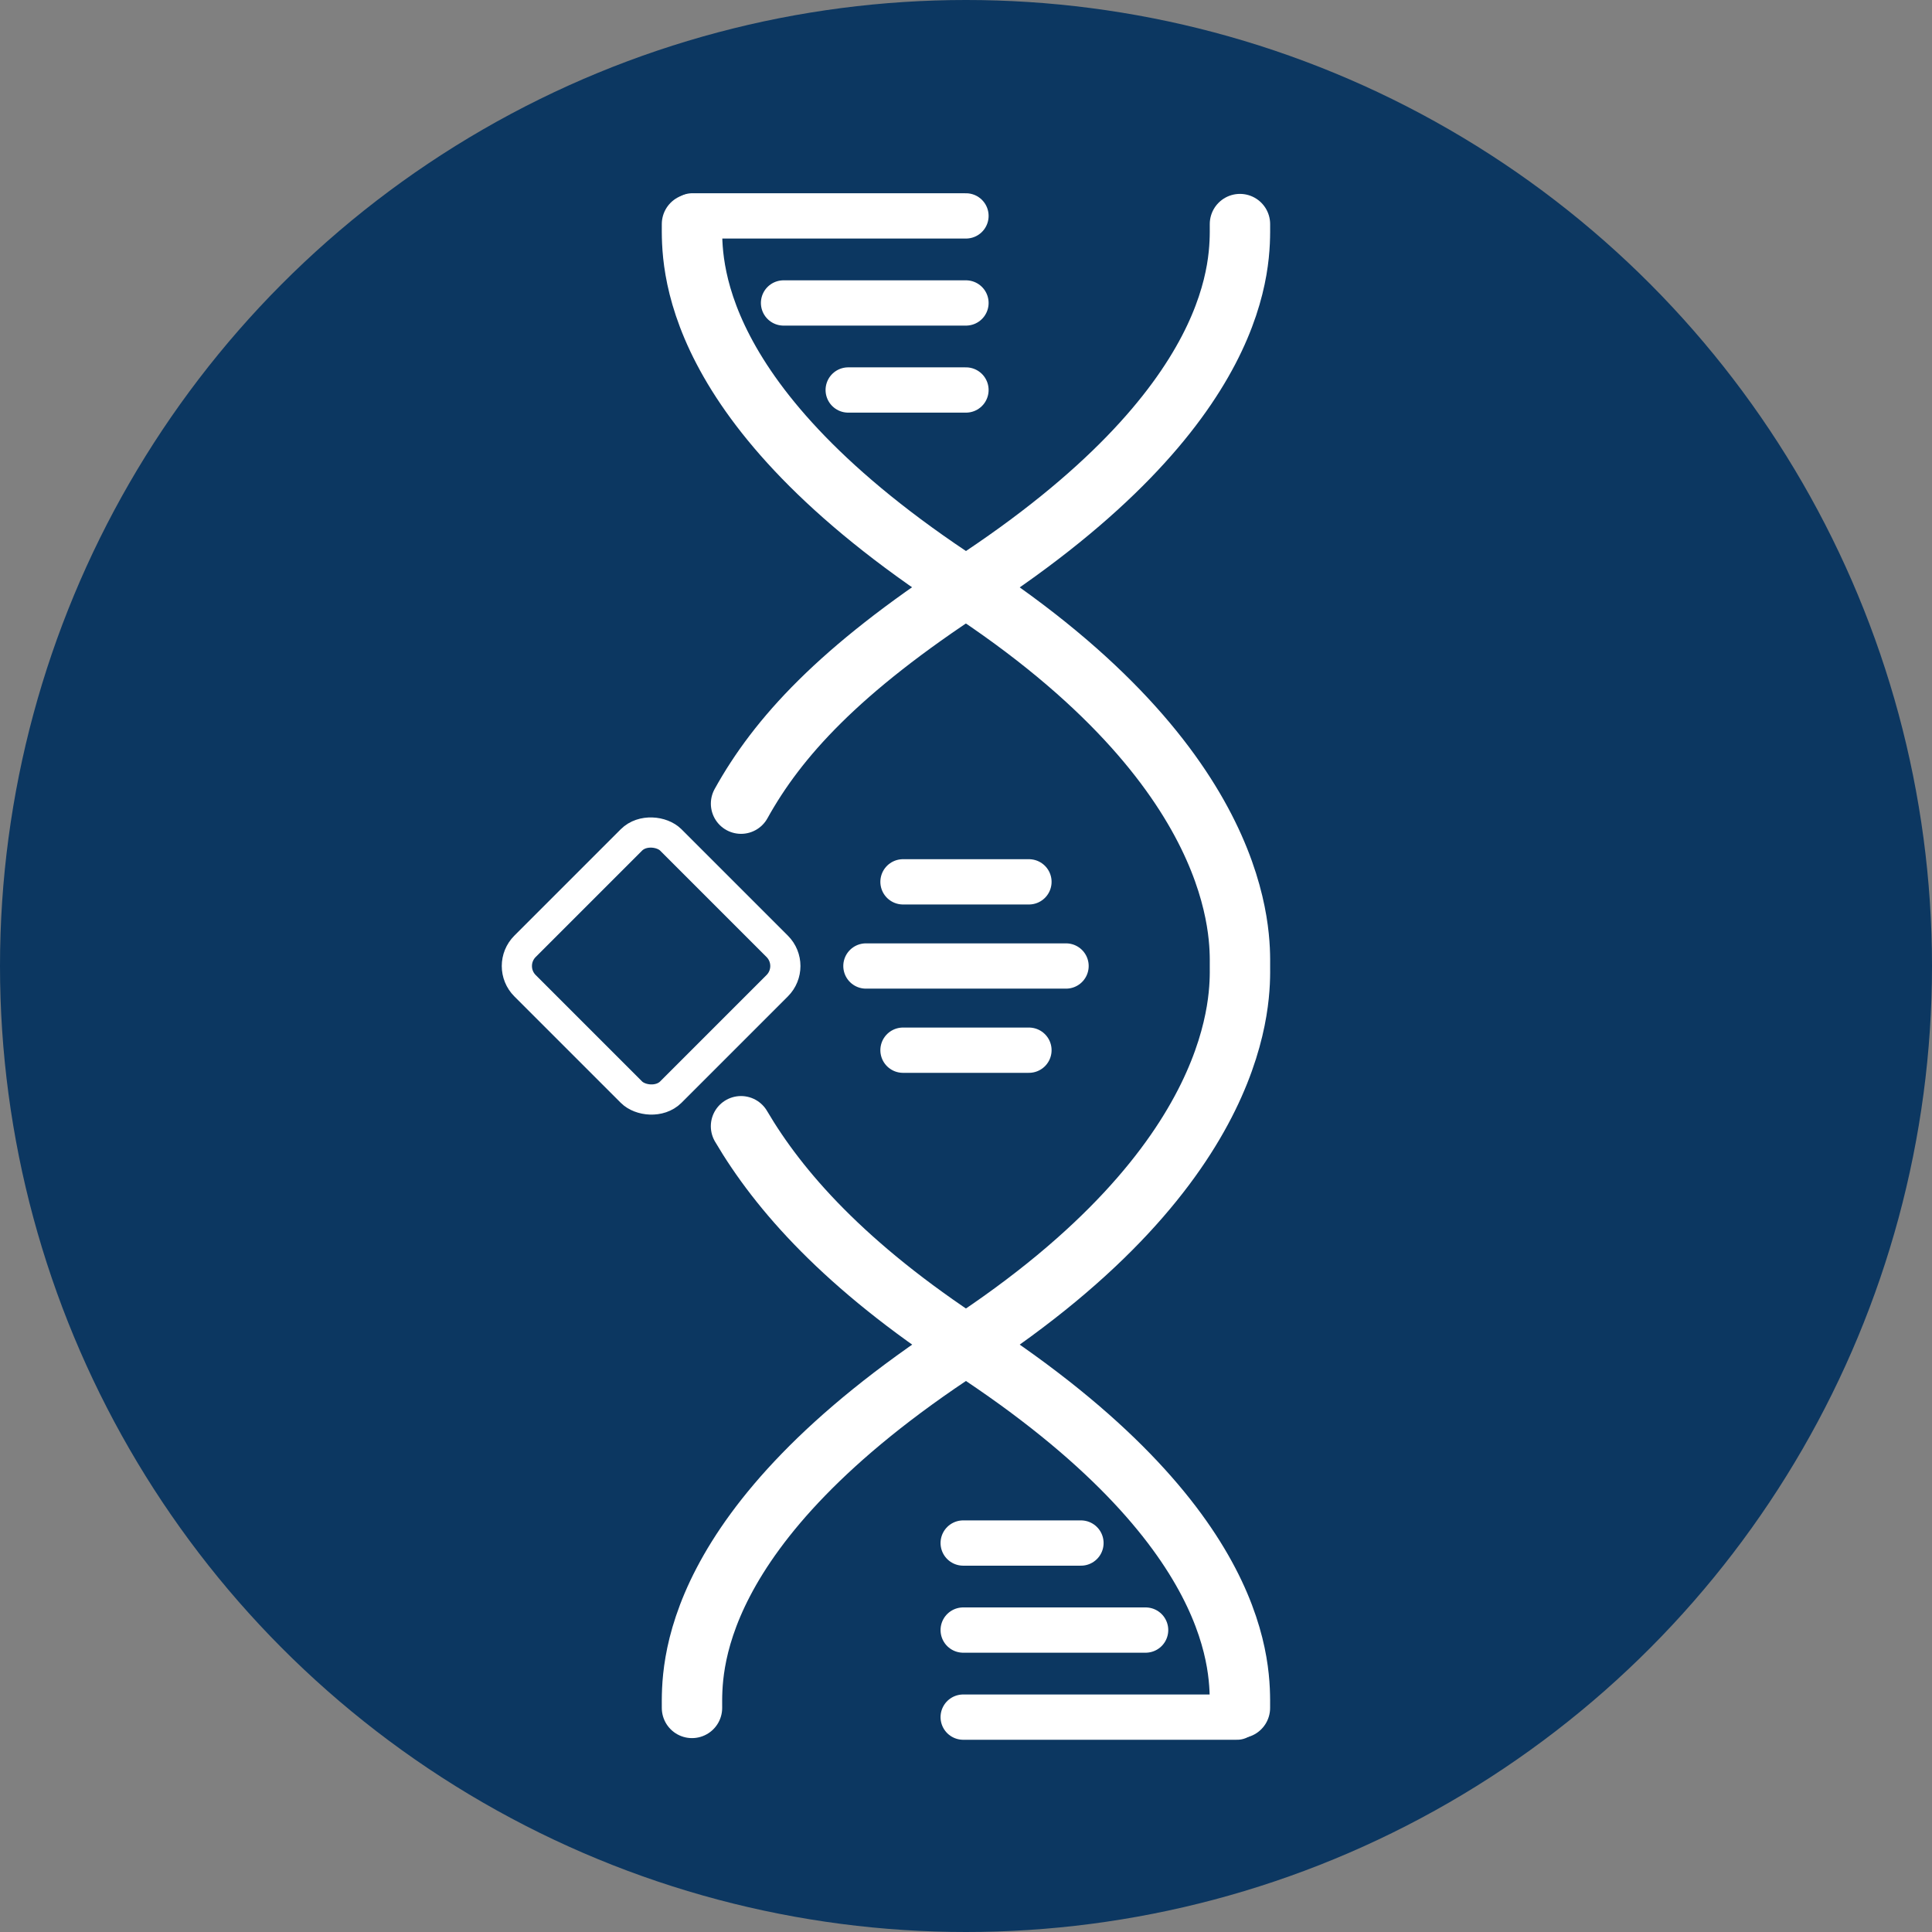 <?xml version="1.0" encoding="UTF-8"?><svg id="a" xmlns="http://www.w3.org/2000/svg" width="64" height="64" viewBox="0 0 64 64"><rect x="0" y="0" width="64" height="64" fill="#808080" stroke="none"/><defs><style>.b{stroke-width:1.5px;}.b,.c,.d{fill:none;stroke:#fff;}.b,.d{stroke-linecap:round;stroke-linejoin:round;}.c{stroke-miterlimit:10;}.e{fill:#0c3761;stroke-width:0px;}.d{stroke-width:2px;}</style></defs><circle class="e" cx="32" cy="32" r="32"/><path class="d" d="M22.923,7.423c0,1.167-.223,5.97,8.979,11.965,9.406,6.128,9.173,11.702,9.173,12.612s.234,6.483-9.173,12.612c-9.202,5.996-8.979,10.798-8.979,11.965"/><path class="d" d="M24.547,37.308c1.251,2.126,3.427,4.619,7.548,7.304,9.202,5.996,8.979,10.798,8.979,11.965"/><path class="d" d="M41.075,7.423c0,1.167.223,5.97-8.979,11.965-4.316,2.812-6.338,5.053-7.548,7.234"/><line class="b" x1="22.923" y1="7.152" x2="31.999" y2="7.152"/><line class="b" x1="25.956" y1="10.036" x2="31.999" y2="10.036"/><line class="b" x1="28.098" y1="12.919" x2="31.999" y2="12.919"/><line class="b" x1="40.983" y1="56.882" x2="31.907" y2="56.882"/><line class="b" x1="37.95" y1="53.998" x2="31.907" y2="53.998"/><line class="b" x1="35.808" y1="51.115" x2="31.907" y2="51.115"/><line class="b" x1="28.685" y1="32" x2="35.314" y2="32"/><line class="b" x1="29.913" y1="29.212" x2="34.085" y2="29.212"/><line class="b" x1="29.913" y1="34.789" x2="34.085" y2="34.789"/><rect class="c" x="18.154" y="28.585" width="6.83" height="6.83" rx=".923" ry=".923" transform="translate(-16.31 24.625) rotate(-45)"/></svg>